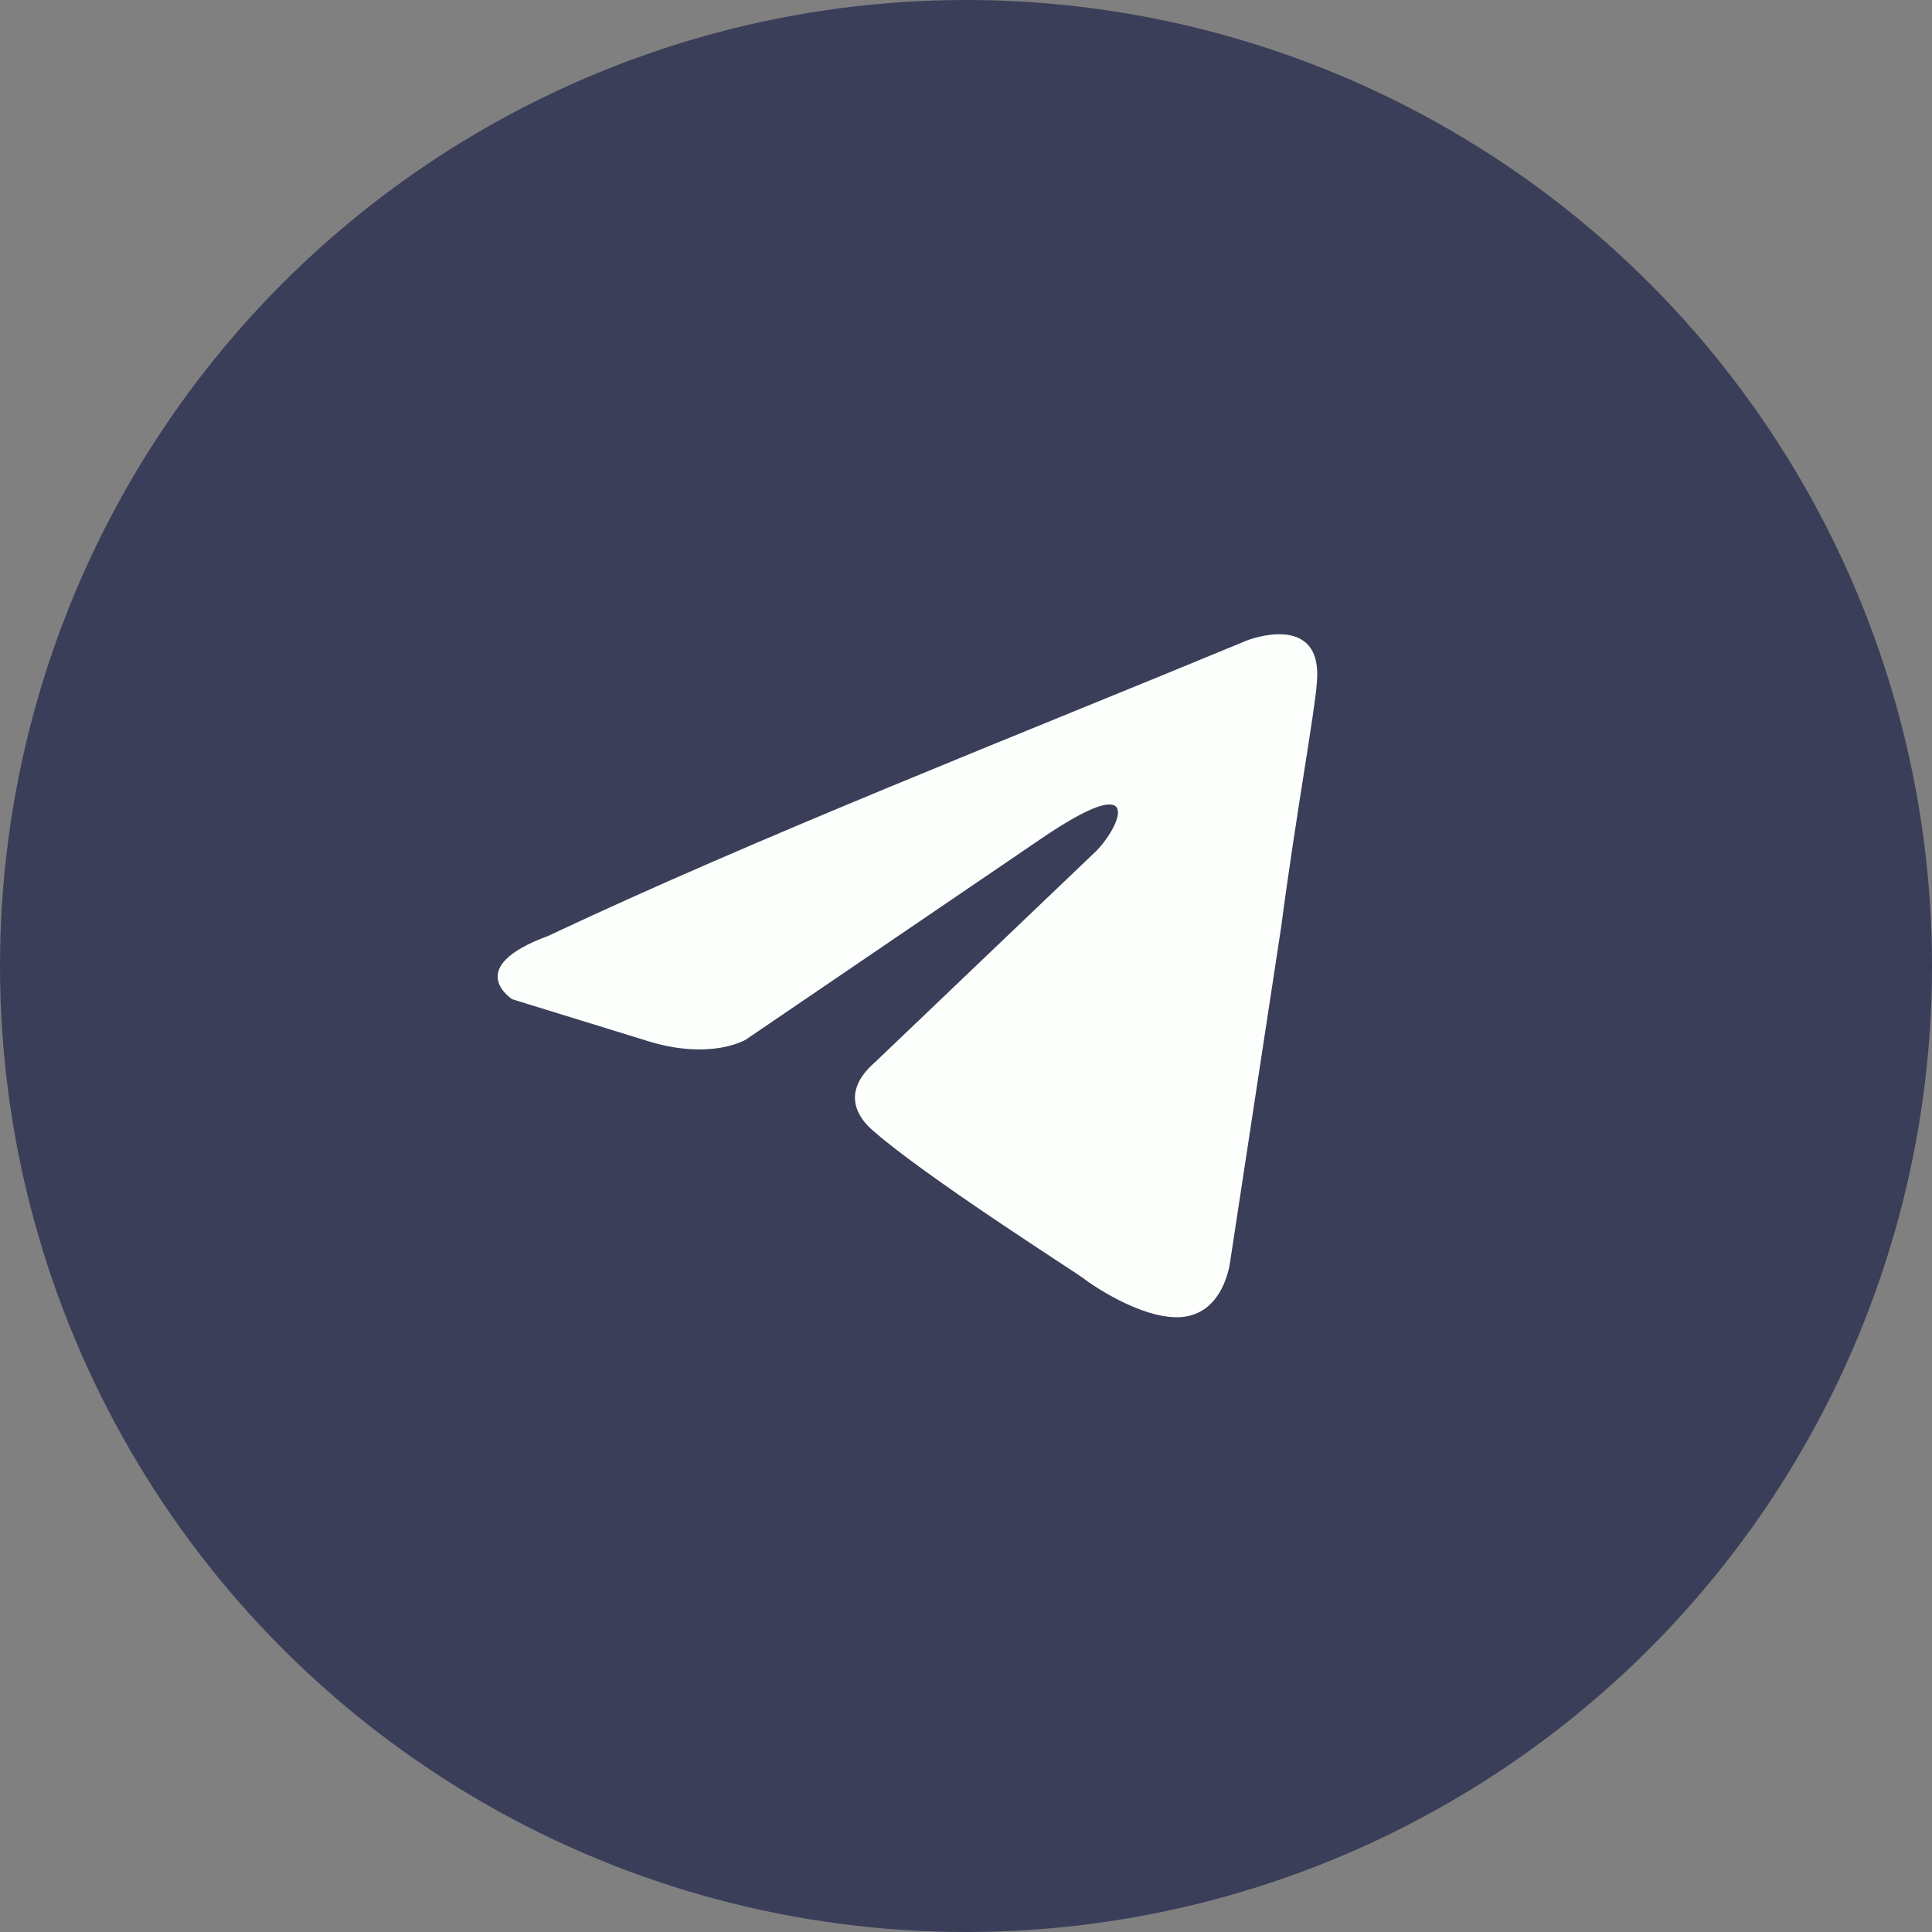 <?xml version="1.0" encoding="UTF-8"?> <svg xmlns="http://www.w3.org/2000/svg" width="66" height="66" viewBox="0 0 66 66" fill="none"><rect x="0" y="0" width="66" height="66" fill="#808080" stroke="none"/> <circle cx="33" cy="33" r="33" fill="#3A3E59"></circle> <path d="M42.613 21.873C42.613 21.873 45.203 20.863 44.987 23.316C44.916 24.325 44.267 27.86 43.764 31.684L42.037 43.011C42.037 43.011 41.893 44.669 40.597 44.957C39.304 45.247 37.36 43.948 37 43.66C36.713 43.444 31.604 40.197 29.805 38.609C29.303 38.177 28.725 37.311 29.877 36.301L37.432 29.088C38.296 28.221 39.159 26.201 35.561 28.655L25.489 35.508C25.489 35.508 24.337 36.228 22.179 35.58L17.503 34.137C17.503 34.137 15.776 33.055 18.725 31.973C25.92 28.58 34.771 25.121 42.613 21.873Z" fill="#FCFFFB"></path> </svg> 